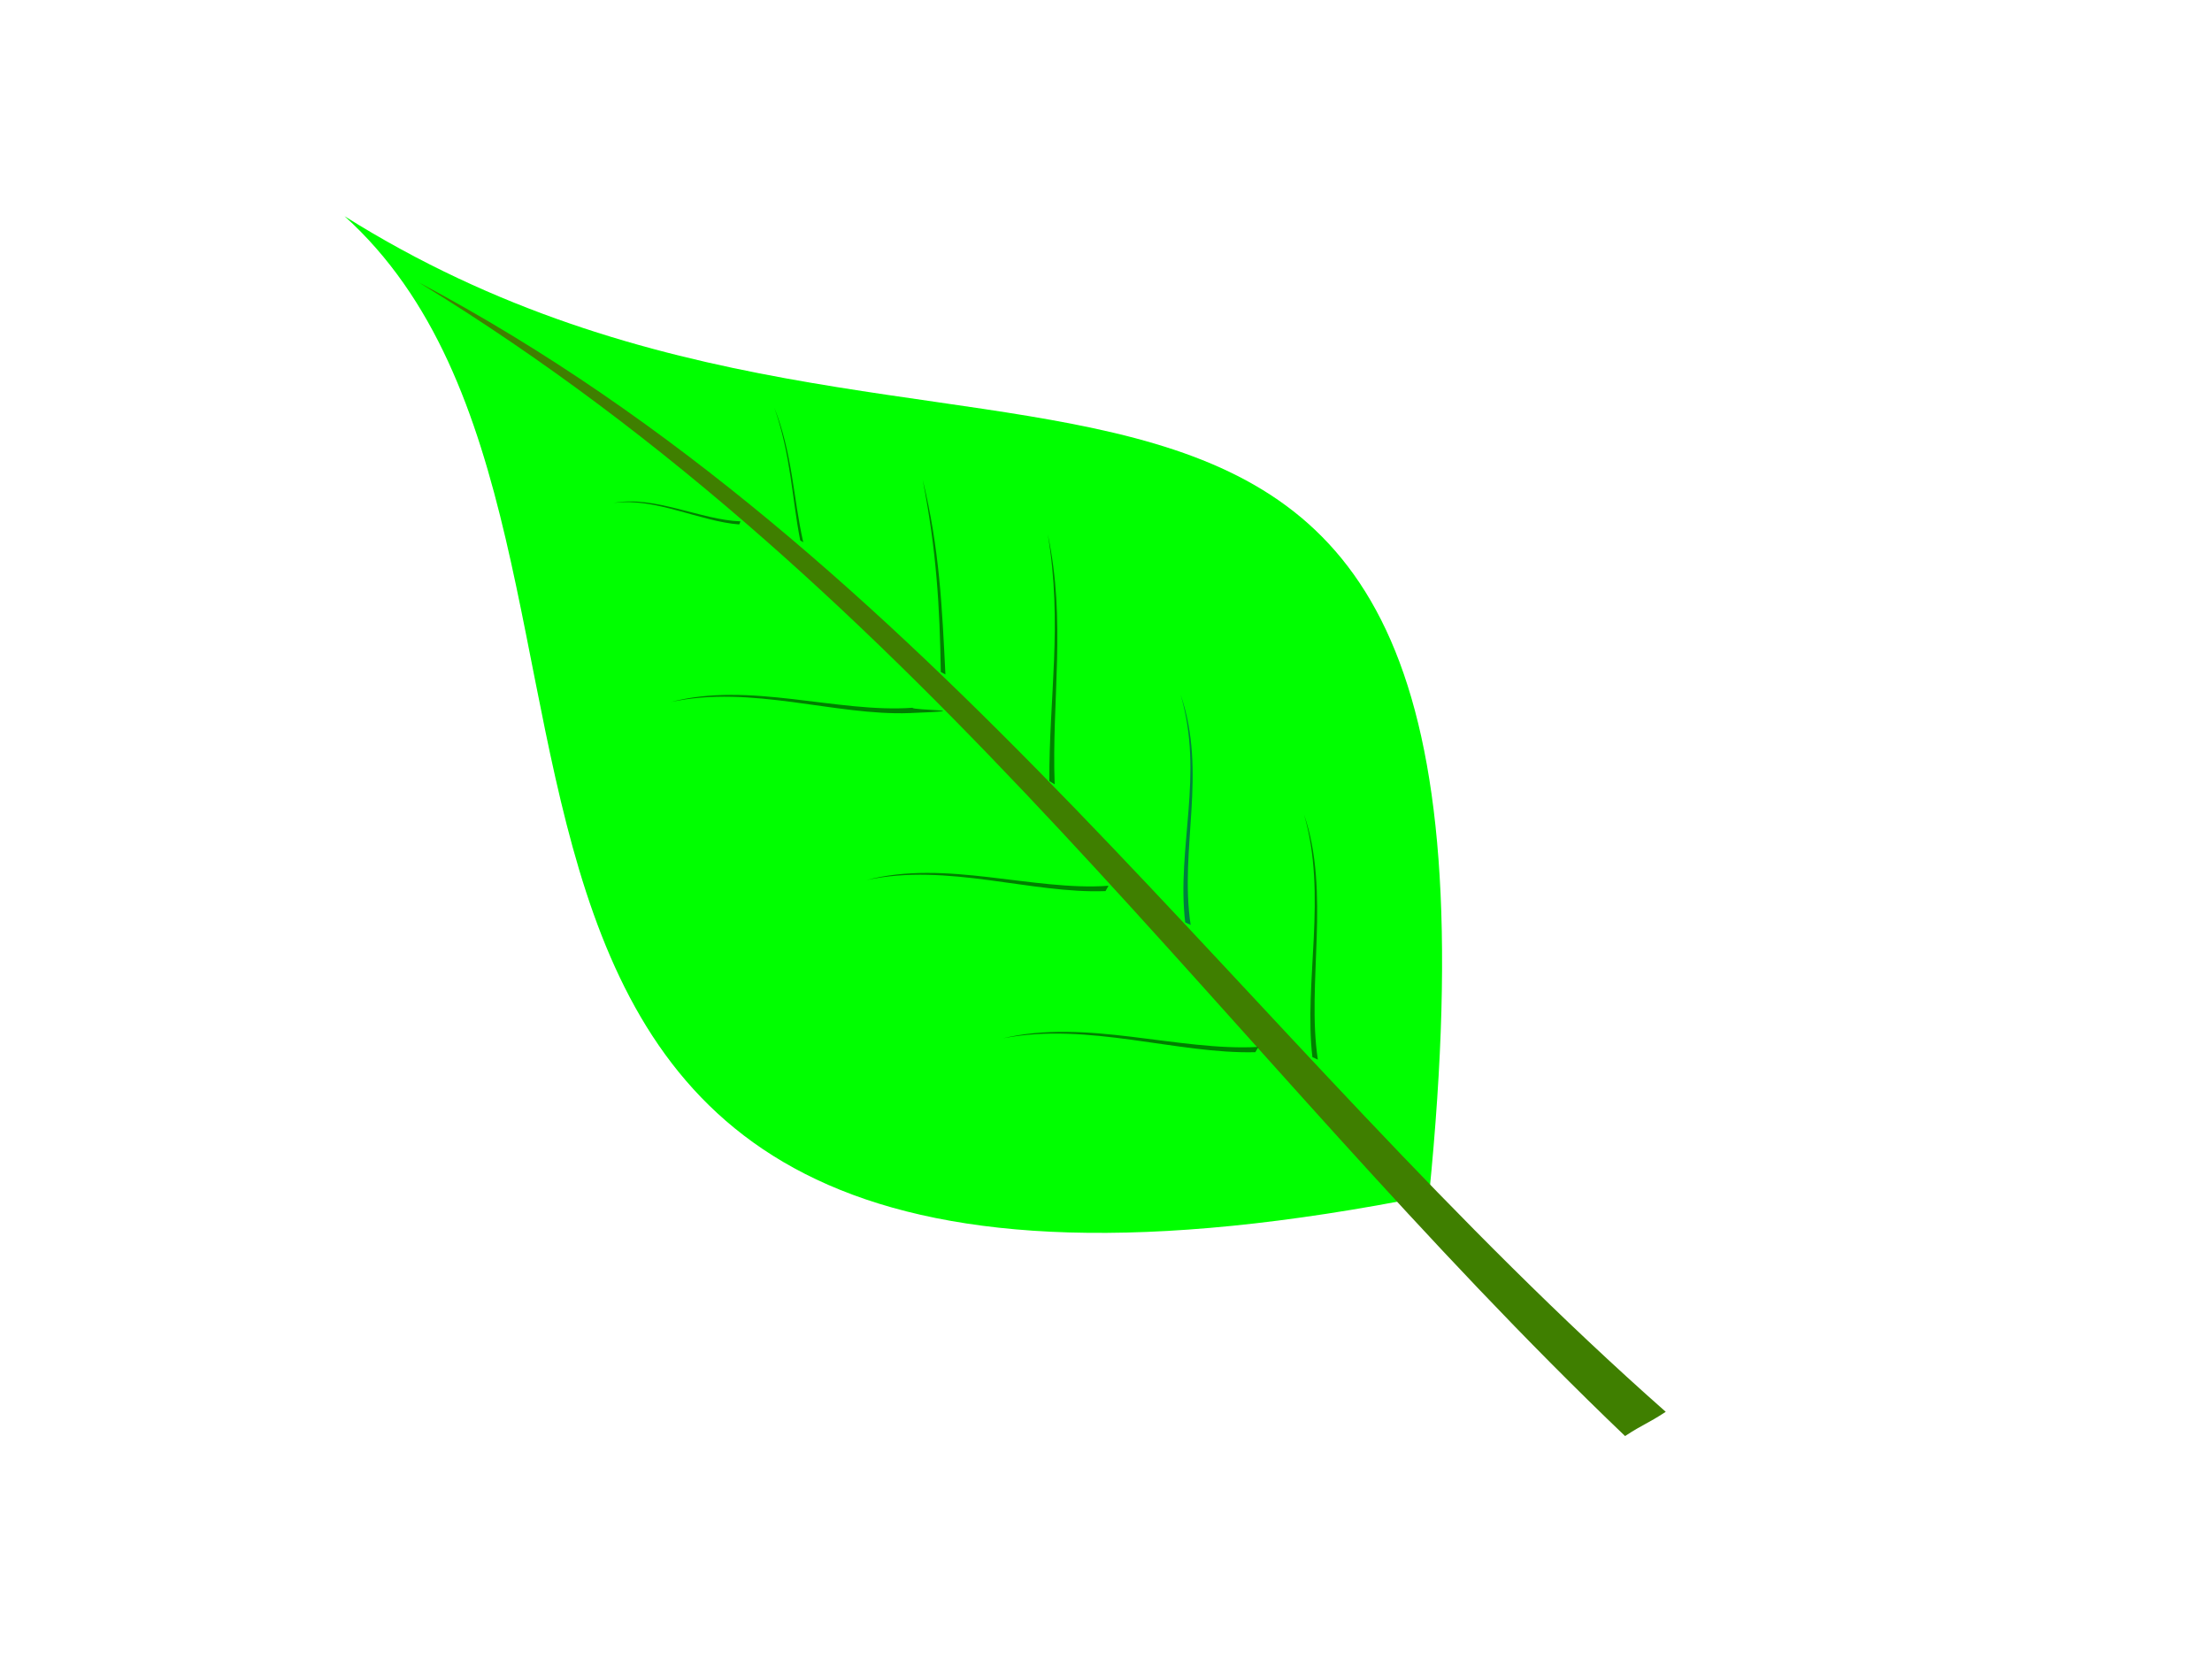 <?xml version="1.0"?><svg width="640" height="480" xmlns="http://www.w3.org/2000/svg">
 <!-- Created with SVG-edit - http://svg-edit.googlecode.com/ -->
 <title>CryptPoint Leaf 02</title>
 <g>
  <title>Layer 1</title>
  <g transform="rotate(11.919 292.269,228.639) " id="svg_3">
   <path id="svg_1" d="m435.078,318.364c-310.042,132.958 -243.694,-141.639 -365.54,-212.458c194.757,71.769 331.643,-99.95 365.54,212.458z" stroke-width="5" fill="#00ff00"/>
   <path id="svg_2" d="m94.426,120.19c160.852,46.193 279.041,165.111 420.574,245.24c-4.694,4.714 -5.365,4.58 -10.062,9.294c-136.837,-84.845 -248.721,-197.162 -410.512,-254.534z" stroke-linecap="null" stroke-linejoin="null" stroke-dasharray="null" stroke-width="5" fill="#3f7f00"/>
   <path d="m248.961,145.979c8.895,18.491 13.156,35.123 18.062,53.754c-0.707,-0.177 -0.749,-0.25 -1.456,-0.428c-4.201,-18.455 -8.467,-34.076 -16.607,-53.326z" stroke-linecap="null" stroke-linejoin="null" stroke-dasharray="null" stroke-width="5" fill="#007f00" id="svg_4"/>
   <path d="m287.59,153.866c10.512,23.495 11.028,46.909 16.929,70.44c-0.821,-0.247 -0.87,-0.341 -1.691,-0.588c-5.079,-23.284 -5.59,-45.43 -15.238,-69.852z" stroke-linecap="null" stroke-linejoin="null" stroke-dasharray="null" stroke-width="5" fill="#007f00" id="svg_5"/>
   <path d="m334.828,191.43c12.266,20.443 8.797,43.685 16.582,64.545c-0.82,-0.156 -0.876,-0.236 -1.695,-0.392c-6.965,-20.704 -3.379,-42.798 -14.887,-64.153z" stroke-linecap="null" stroke-linejoin="null" stroke-dasharray="null" stroke-width="5" fill="#007f3f" id="svg_6"/>
   <path d="m202.647,134.415c7.999,12.199 10.674,24.222 16.225,36.378c-0.462,-0.138 -0.497,-0.187 -0.959,-0.325c-5.088,-12.018 -7.631,-23.39 -15.265,-36.053z" stroke-linecap="null" stroke-linejoin="null" stroke-dasharray="null" stroke-width="5" fill="#007f00" id="svg_8"/>
   <path d="m376.885,217.901c12.266,20.443 10.8,47.757 18.585,68.617c-0.82,-0.155 -0.875,-0.237 -1.695,-0.392c-6.965,-20.704 -5.382,-46.87 -16.889,-68.225z" stroke-linecap="null" stroke-linejoin="null" stroke-dasharray="null" stroke-width="5" fill="#007f00" id="svg_9"/>
   <path d="m305.035,299.307c22.327,-10.642 50.511,-6.777 72.855,-12.843c-0.236,0.817 -0.326,0.865 -0.563,1.682c-22.108,5.252 -49.091,1.366 -72.293,11.161z" stroke-linecap="null" stroke-linejoin="null" stroke-dasharray="null" stroke-width="5" fill="#007f00" id="svg_13"/>
   <path d="m190.879,223.965c21.098,-10.642 47.733,-6.777 68.85,-12.843c-0.224,0.817 20.361,-3.567 -0.532,1.683c-20.893,5.25 -46.392,1.366 -68.318,11.16z" stroke-linecap="null" stroke-linejoin="null" stroke-dasharray="null" stroke-width="5" fill="#007f00" id="svg_14"/>
   <path d="m162.841,171.022c10.859,-4.666 25.819,-0.406 37.02,-2.386c-0.064,0.463 -0.107,0.485 -0.171,0.948c-11.136,1.518 -25.472,-2.667 -36.848,1.439z" stroke-linecap="null" stroke-linejoin="null" stroke-dasharray="null" stroke-width="5" fill="#007f00" id="svg_15"/>
   <path d="m256.97,262.654c21.098,-10.642 47.733,-6.777 68.85,-12.843c-0.224,0.817 -0.308,0.866 -0.532,1.683c-20.893,5.25 -46.392,1.366 -68.318,11.16z" stroke-linecap="null" stroke-linejoin="null" stroke-dasharray="null" stroke-width="5" fill="#007f00" id="svg_16"/>
  </g>
 </g>
</svg>